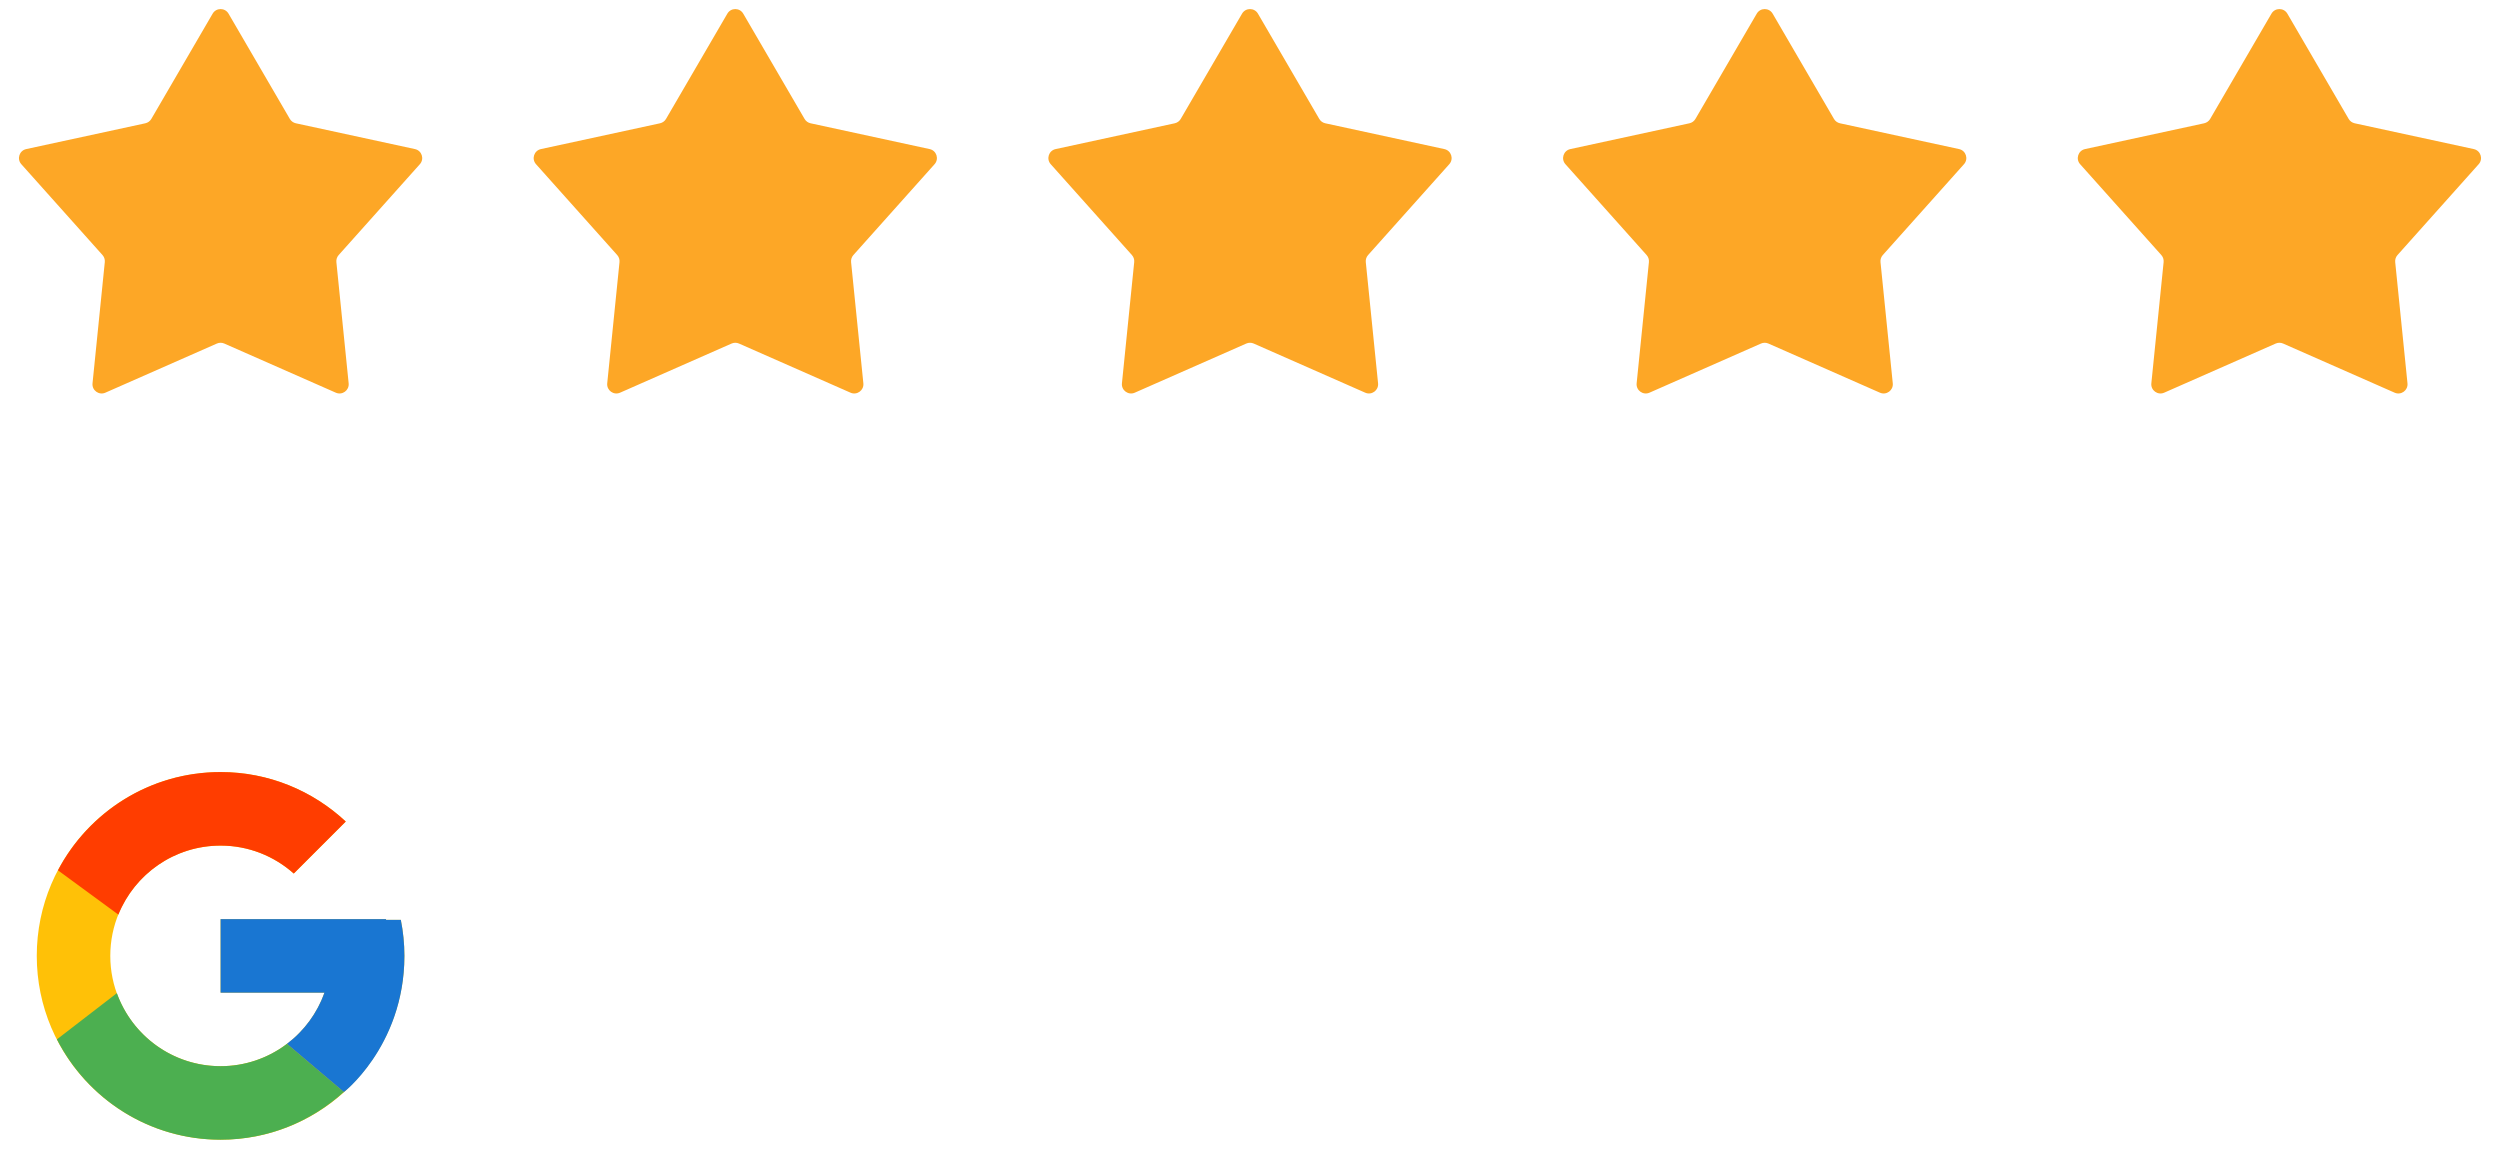 <svg width="136" height="64" viewBox="0 0 136 64" fill="none" xmlns="http://www.w3.org/2000/svg">
<path d="M11.568 0.742C11.761 0.411 12.239 0.411 12.432 0.742L15.768 6.47C15.839 6.591 15.957 6.677 16.095 6.707L22.574 8.11C22.948 8.191 23.096 8.646 22.841 8.932L18.424 13.875C18.33 13.98 18.285 14.119 18.299 14.259L18.967 20.854C19.006 21.235 18.619 21.517 18.268 21.362L12.202 18.689C12.073 18.632 11.927 18.632 11.798 18.689L5.732 21.362C5.381 21.517 4.994 21.235 5.033 20.854L5.701 14.259C5.715 14.119 5.67 13.98 5.576 13.875L1.159 8.932C0.904 8.646 1.052 8.191 1.426 8.11L7.905 6.707C8.042 6.677 8.161 6.591 8.232 6.47L11.568 0.742Z" fill="#FDA726"/>
<path d="M39.568 0.742C39.761 0.411 40.239 0.411 40.432 0.742L43.769 6.47C43.839 6.591 43.958 6.677 44.095 6.707L50.574 8.11C50.948 8.191 51.096 8.646 50.841 8.932L46.424 13.875C46.33 13.98 46.285 14.119 46.299 14.259L46.967 20.854C47.006 21.235 46.618 21.517 46.268 21.362L40.202 18.689C40.073 18.632 39.927 18.632 39.798 18.689L33.732 21.362C33.382 21.517 32.995 21.235 33.033 20.854L33.701 14.259C33.715 14.119 33.67 13.98 33.576 13.875L29.159 8.932C28.904 8.646 29.052 8.191 29.426 8.11L35.905 6.707C36.042 6.677 36.161 6.591 36.231 6.47L39.568 0.742Z" fill="#FDA726"/>
<path d="M67.568 0.742C67.761 0.411 68.239 0.411 68.432 0.742L71.769 6.47C71.839 6.591 71.957 6.677 72.095 6.707L78.574 8.11C78.948 8.191 79.096 8.646 78.841 8.932L74.424 13.875C74.33 13.98 74.285 14.119 74.299 14.259L74.967 20.854C75.006 21.235 74.618 21.517 74.268 21.362L68.202 18.689C68.073 18.632 67.927 18.632 67.798 18.689L61.732 21.362C61.382 21.517 60.995 21.235 61.033 20.854L61.701 14.259C61.715 14.119 61.67 13.98 61.576 13.875L57.159 8.932C56.904 8.646 57.052 8.191 57.426 8.11L63.905 6.707C64.043 6.677 64.161 6.591 64.231 6.47L67.568 0.742Z" fill="#FDA726"/>
<path d="M95.568 0.742C95.761 0.411 96.239 0.411 96.432 0.742L99.769 6.47C99.839 6.591 99.957 6.677 100.095 6.707L106.574 8.11C106.948 8.191 107.096 8.646 106.841 8.932L102.424 13.875C102.33 13.98 102.285 14.119 102.299 14.259L102.967 20.854C103.006 21.235 102.619 21.517 102.268 21.362L96.202 18.689C96.073 18.632 95.927 18.632 95.798 18.689L89.732 21.362C89.382 21.517 88.995 21.235 89.033 20.854L89.701 14.259C89.715 14.119 89.67 13.98 89.576 13.875L85.159 8.932C84.904 8.646 85.052 8.191 85.426 8.11L91.905 6.707C92.043 6.677 92.161 6.591 92.231 6.47L95.568 0.742Z" fill="#FDA726"/>
<path d="M123.568 0.742C123.761 0.411 124.239 0.411 124.432 0.742L127.768 6.47C127.839 6.591 127.958 6.677 128.095 6.707L134.574 8.11C134.948 8.191 135.096 8.646 134.841 8.932L130.424 13.875C130.33 13.98 130.285 14.119 130.299 14.259L130.967 20.854C131.006 21.235 130.619 21.517 130.268 21.362L124.202 18.689C124.073 18.632 123.927 18.632 123.798 18.689L117.732 21.362C117.381 21.517 116.994 21.235 117.033 20.854L117.701 14.259C117.715 14.119 117.67 13.98 117.576 13.875L113.159 8.932C112.904 8.646 113.052 8.191 113.426 8.11L119.905 6.707C120.042 6.677 120.161 6.591 120.232 6.47L123.568 0.742Z" fill="#FDA726"/>
<path d="M21.805 50.041H21V50H12V54H17.651C16.827 56.328 14.611 58 12 58C8.687 58 6 55.313 6 52C6 48.687 8.687 46 12 46C13.53 46 14.921 46.577 15.98 47.52L18.809 44.691C17.023 43.026 14.634 42 12 42C6.478 42 2 46.477 2 52C2 57.523 6.478 62 12 62C17.523 62 22 57.523 22 52C22 51.33 21.931 50.675 21.805 50.041Z" fill="#FFC107"/>
<path d="M3.153 47.346L6.439 49.755C7.328 47.554 9.481 46 12 46C13.53 46 14.921 46.577 15.981 47.52L18.809 44.691C17.023 43.026 14.634 42 12 42C8.159 42 4.828 44.169 3.153 47.346Z" fill="#FF3D00"/>
<path d="M12 62C14.583 62 16.93 61.012 18.704 59.404L15.609 56.785C14.572 57.575 13.304 58.002 12 58C9.399 58 7.19 56.342 6.358 54.027L3.097 56.54C4.752 59.778 8.113 62 12 62Z" fill="#4CAF50"/>
<path d="M21.805 50.041H21V50H12V54H17.651C17.257 55.108 16.547 56.077 15.608 56.785L15.61 56.785L18.704 59.404C18.485 59.602 22 57 22 52C22 51.33 21.931 50.675 21.805 50.041Z" fill="#1976D2"/>
</svg>
